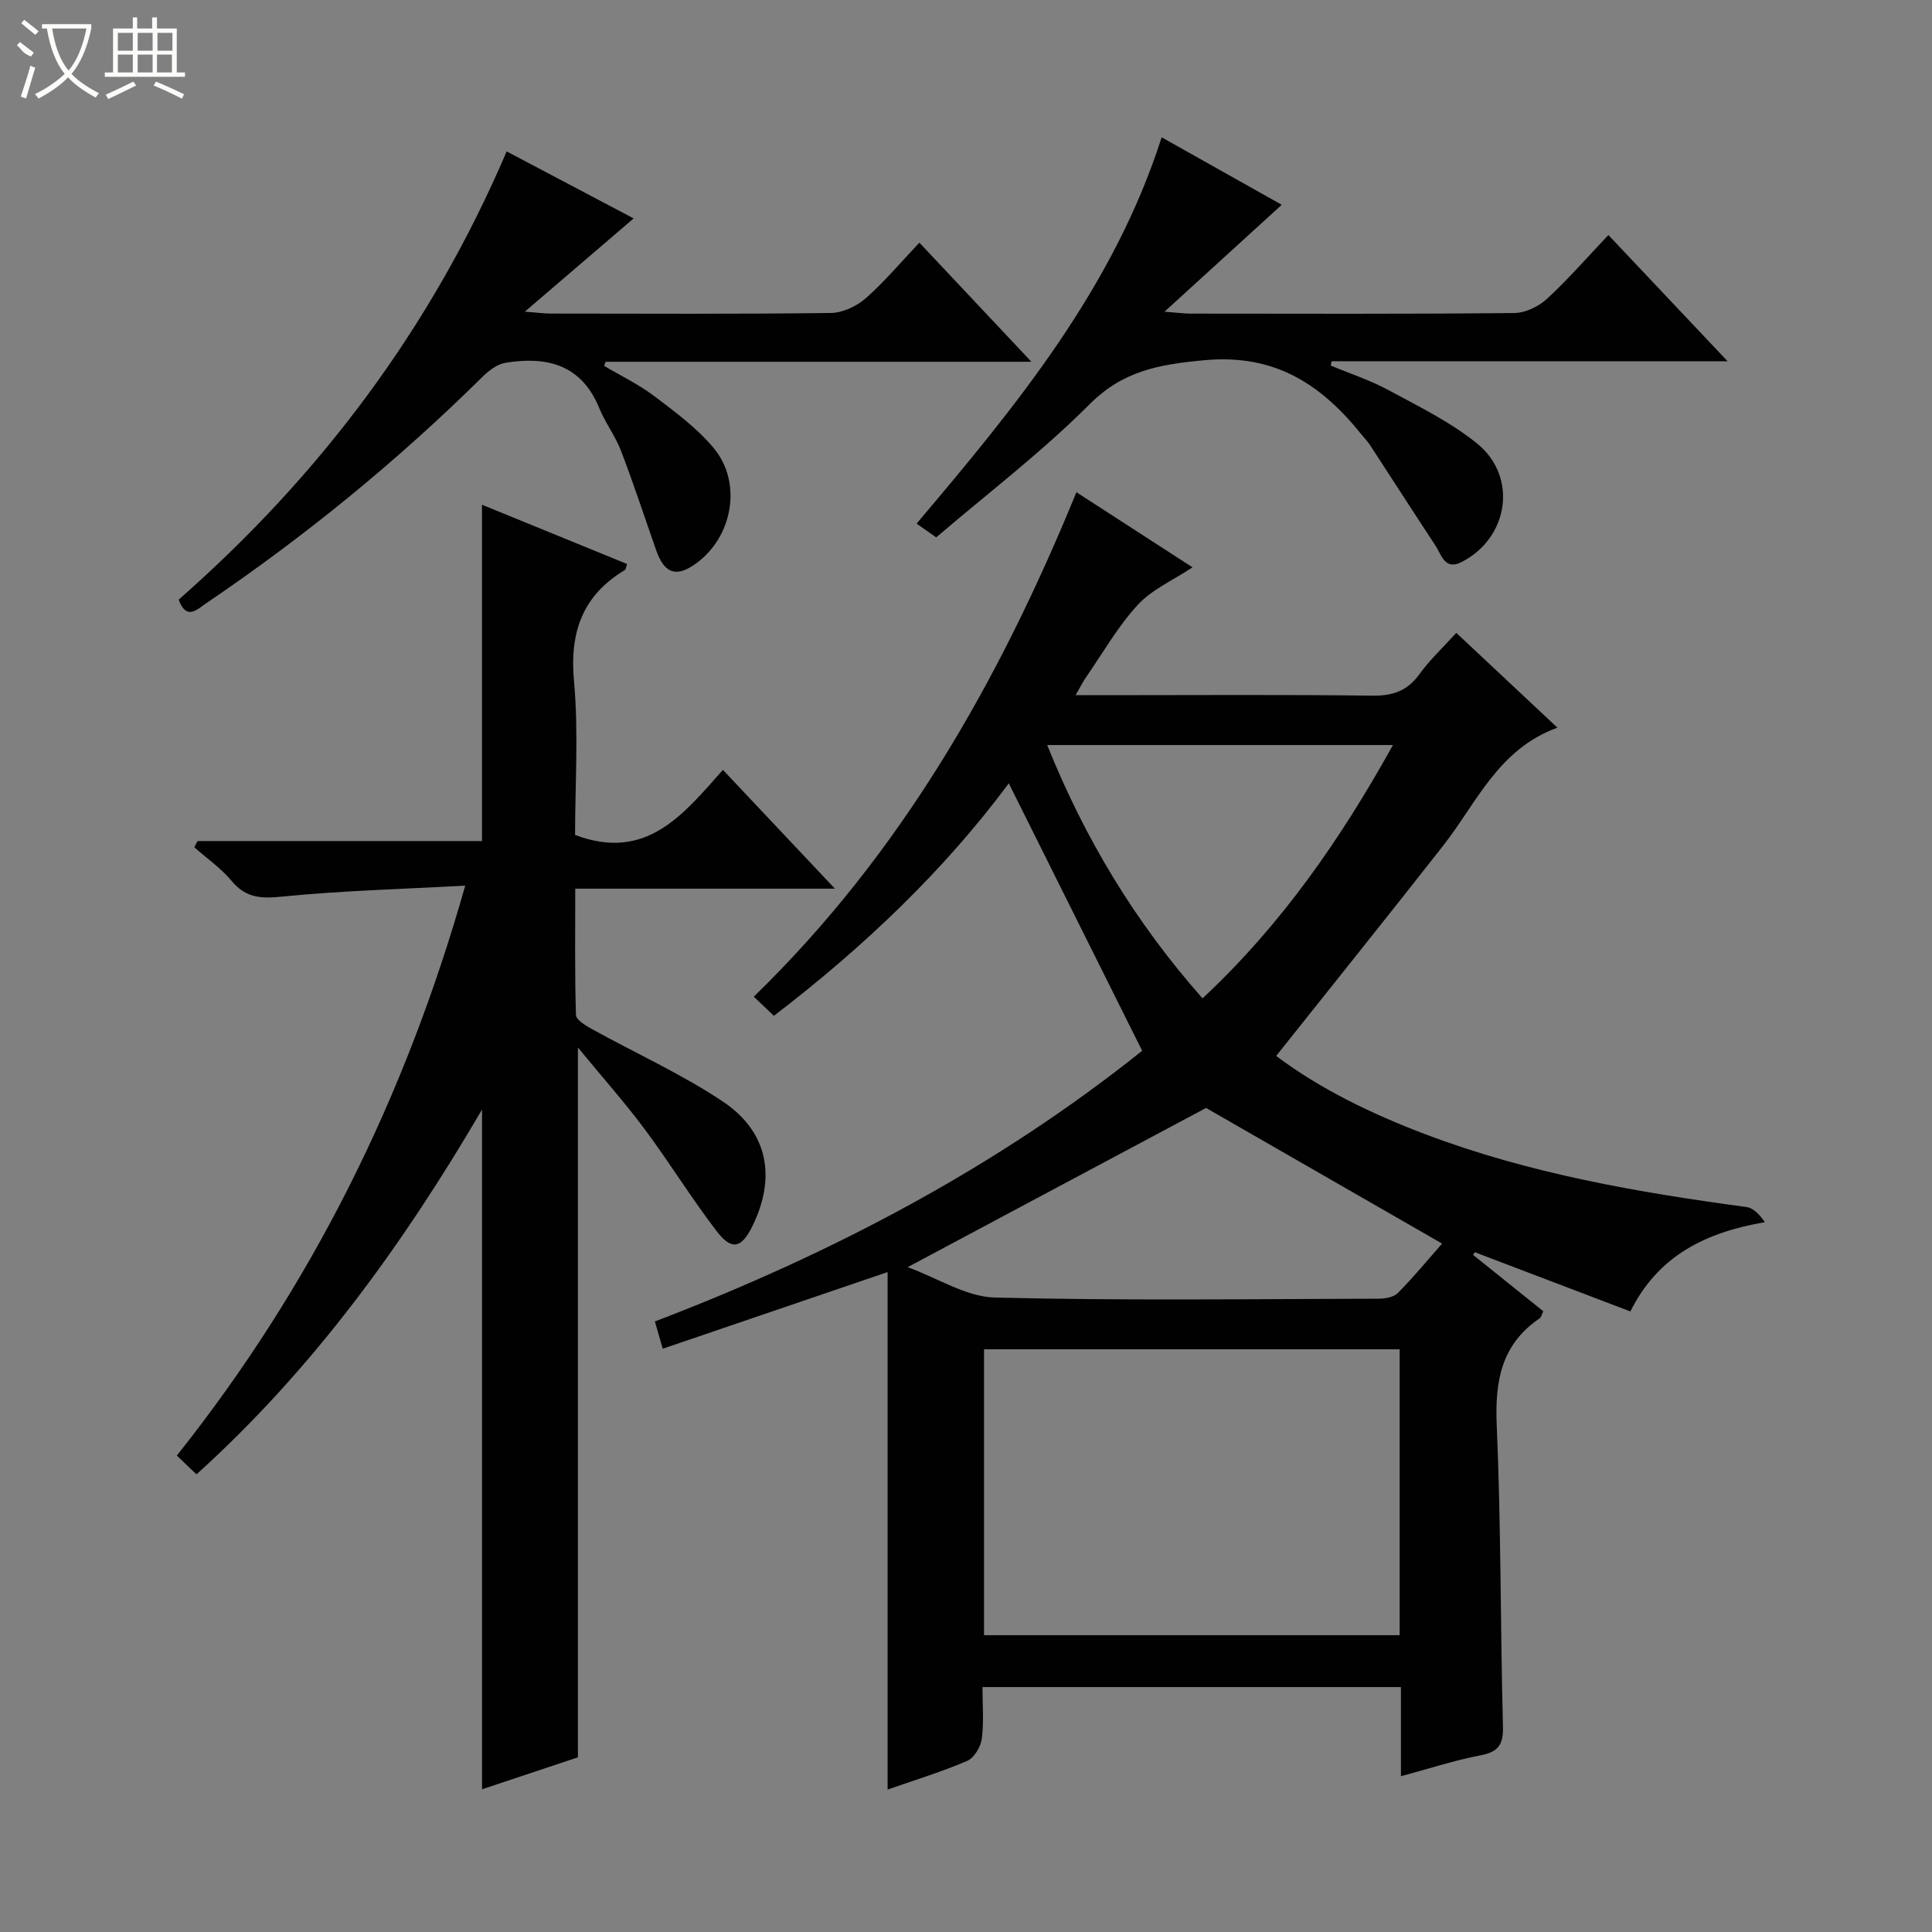 <svg enable-background="new 0 0 400 400" viewBox="0 0 400 400" xmlns="http://www.w3.org/2000/svg"><rect x="0" y="0" width="400" height="400" fill="#808080" stroke="none"/><g fill="#010102"><path d="m264.22 218.62c9.07 6.83 19.77 12.01 30.98 16.25 21.42 8.1 43.8 11.99 66.37 15.03 1.42.19 2.7 1.49 3.82 3.14-12.3 2.12-22.09 6.93-27.84 18.48-10.93-4.16-21.57-8.21-32.2-12.26-.12.18-.24.37-.36.55 4.84 3.89 9.68 7.77 14.53 11.67-.32.63-.42 1.24-.77 1.48-7.91 5.39-9.26 12.95-8.87 22.06.9 20.78.75 41.61 1.29 62.41.1 3.74-.91 5.28-4.63 5.99-5.35 1.02-10.57 2.74-16.49 4.33 0-6.42 0-12.3 0-18.46-28.98 0-57.4 0-86.64 0 0 3.55.32 7.18-.14 10.7-.22 1.67-1.58 3.96-3.02 4.58-5.13 2.22-10.51 3.85-16.48 5.94 0-36.12 0-71.51 0-107.14-15.73 5.36-30.93 10.54-46.56 15.87-.58-2.02-1.06-3.7-1.62-5.65 36.81-14.05 71.02-32.13 100.88-56.04-9.35-18.75-18.44-36.97-27.61-55.37-13.39 18.03-29.99 33.87-48.63 48.13-1.37-1.31-2.65-2.52-4.17-3.96 30.45-29.57 50.81-65.34 66.8-104.44 8.22 5.32 15.98 10.34 24.04 15.55-4.05 2.69-8.41 4.58-11.35 7.78-4.13 4.49-7.22 9.95-10.72 15.01-.63.91-1.12 1.92-2.14 3.68h6.44c18.33 0 36.66-.14 54.99.1 4.23.05 7.22-.96 9.74-4.43 2.22-3.06 5.03-5.68 7.65-8.57 7.02 6.58 13.89 13.02 20.94 19.63-12.24 4.42-16.71 15.57-23.64 24.4-11.28 14.39-22.73 28.65-34.59 43.56zm25.56 60.74c-28.93 0-57.45 0-86.05 0v59.19h86.05c0-19.83 0-39.28 0-59.19zm-40.08-49.97c-19.65 10.48-40.31 21.5-61.78 32.96 6.31 2.3 12.12 6.14 18.03 6.29 26.48.67 52.98.31 79.47.24 1.37 0 3.16-.32 4.02-1.2 3.35-3.41 6.4-7.11 9.13-10.21-16.45-9.45-32.65-18.76-48.87-28.08zm38.7-75.14c-24.23 0-47.62 0-71.59 0 7.82 19.47 18.26 36.73 32.16 52.45 16.35-15.27 28.55-32.88 39.43-52.45z"/><path d="m172.86 183.99c-18.63 0-35.89 0-53.76 0 0 8.96-.12 17.56.15 26.16.03 1.02 2.04 2.21 3.34 2.93 9.01 4.98 18.48 9.26 27.01 14.94 9.47 6.31 11.16 15.78 6.12 25.95-2.19 4.42-4.22 4.98-7.27 1.02-5.27-6.84-9.79-14.25-14.95-21.17-4.12-5.53-8.71-10.7-13.85-16.95v146.96c-6.36 2.12-13.08 4.37-19.85 6.62 0-46.76 0-93.23 0-140.73-16.46 28.12-35.04 53.76-59.12 75.53-1.38-1.32-2.63-2.51-4.07-3.89 27.87-35.04 47.26-74.04 59.71-118-13.11.72-25.54 1.04-37.88 2.27-4.38.44-7.53.31-10.48-3.24-2.2-2.64-5.13-4.67-7.73-6.97.22-.43.45-.86.67-1.29h58.89c0-23.49 0-46.37 0-69.63 9.87 4.03 19.96 8.15 30.04 12.27-.24.7-.25 1.12-.44 1.23-8.76 5.27-11.48 12.82-10.55 22.99.97 10.7.22 21.56.22 31.87 14.73 5.59 22.44-4.25 30.61-13.47 7.7 8.16 14.97 15.87 23.19 24.6z"/><path d="m190.35 50.24c7.81 8.3 15.14 16.1 23.19 24.66-30.09 0-59.13 0-88.17 0-.09.29-.18.57-.27.86 3.47 2.06 7.17 3.83 10.37 6.26 4.35 3.3 8.88 6.63 12.32 10.78 5.95 7.18 3.89 18.39-3.68 23.86-4.06 2.94-6.53 2.14-8.23-2.67-2.42-6.88-4.69-13.82-7.3-20.64-1.18-3.08-3.27-5.81-4.52-8.87-3.7-9.04-10.88-10.77-19.44-9.36-1.74.29-3.5 1.68-4.83 3-17.58 17.36-36.64 32.92-57.09 46.77-1.88 1.27-4.08 3.67-5.71-.74 29.25-25.7 52.24-56.13 67.91-92.8 8.79 4.63 17.37 9.16 26.29 13.87-7.33 6.28-14.41 12.36-22.52 19.3 2.65.21 3.99.4 5.34.4 19.33.02 38.67.12 58-.12 2.46-.03 5.35-1.4 7.25-3.06 3.85-3.39 7.18-7.38 11.09-11.5z"/><path d="m240.51 28.43c8.36 4.7 16.57 9.31 24.86 13.97-7.91 7.21-15.62 14.24-24.27 22.13 2.66.2 4.04.4 5.41.4 22.32.02 44.65.1 66.97-.12 2.3-.02 5.05-1.33 6.78-2.92 4.39-4.04 8.33-8.58 12.74-13.23 8.4 8.89 16.22 17.18 24.68 26.13-27.9 0-54.94 0-81.97 0-.07.3-.14.6-.2.89 4.02 1.68 8.21 3.05 12.03 5.12 6.25 3.38 12.78 6.58 18.26 11.01 8.53 6.9 6.57 19.6-3.23 24.57-3.47 1.76-4.13-1.55-5.39-3.45-4.57-6.93-9.05-13.91-13.58-20.86-.45-.69-1.06-1.29-1.58-1.94-8.37-10.47-17.96-16.92-32.7-15.55-9.33.87-16.81 2.16-23.79 9.17-9.83 9.86-21.03 18.37-31.7 27.51-1.52-1.07-2.69-1.89-4.06-2.85 20.62-24.36 40.73-48.76 50.74-79.98z"/></g><path d="m6.4 11.7c-2-.8-1.9-1.6-2.9-2.3l.6-.7c.9.7 1.9 1.4 2.9 2.2zm-2.1 8.3c.7-2.1 1.4-4.2 2-6.4.2.1.6.3 1 .4-.7 2.3-1.3 4.4-1.9 6.4zm3-12.8c-1.1-.9-2.1-1.7-2.9-2.4l.6-.7c1 .8 2 1.5 3 2.4zm1.4-1.3v-.9h10.2v.9c-.9 4.2-2.3 7.3-4.1 9.4 1.3 1.4 3.2 2.7 5.7 4-.2.2-.4.5-.7.9-2.5-1.4-4.4-2.7-5.7-4.2-1.4 1.5-3.5 3-6.1 4.4 0 0 0 0-.1-.1-.3-.4-.5-.7-.7-.8 2.7-1.3 4.7-2.8 6.2-4.2-1.8-2.2-3-5.3-3.7-9.4zm9.2 0h-7.1c.6 3.8 1.7 6.7 3.4 8.7 1.7-2 2.9-4.8 3.7-8.7z" fill="#fbfcfa"/><path d="m31.6 3.6h.9v2.3h4.1v9.1h1.7v.9h-16.6v-.9h1.7v-9.1h4.1v-2.3h.9v2.3h3.1v-2.3zm-4 13.3.6.8c-1.9.9-3.8 1.9-5.8 2.8-.2-.3-.3-.6-.5-.9 2-.9 3.9-1.8 5.7-2.7zm-3.2-10.1v3.7h3.1v-3.7zm0 4.5v3.7h3.1v-3.7zm4.1-4.5v3.7h3.1v-3.7zm0 4.5v3.7h3.1v-3.7zm9.1 9.1c-2.1-1.1-4.1-2-5.8-2.7l.5-.8c2.2.9 4.1 1.8 5.8 2.6l-.4.9zm-1.9-13.6h-3.1v3.7h3.1zm-3.2 4.5v3.7h3.1v-3.7z" fill="#fbfcfa"/></svg>